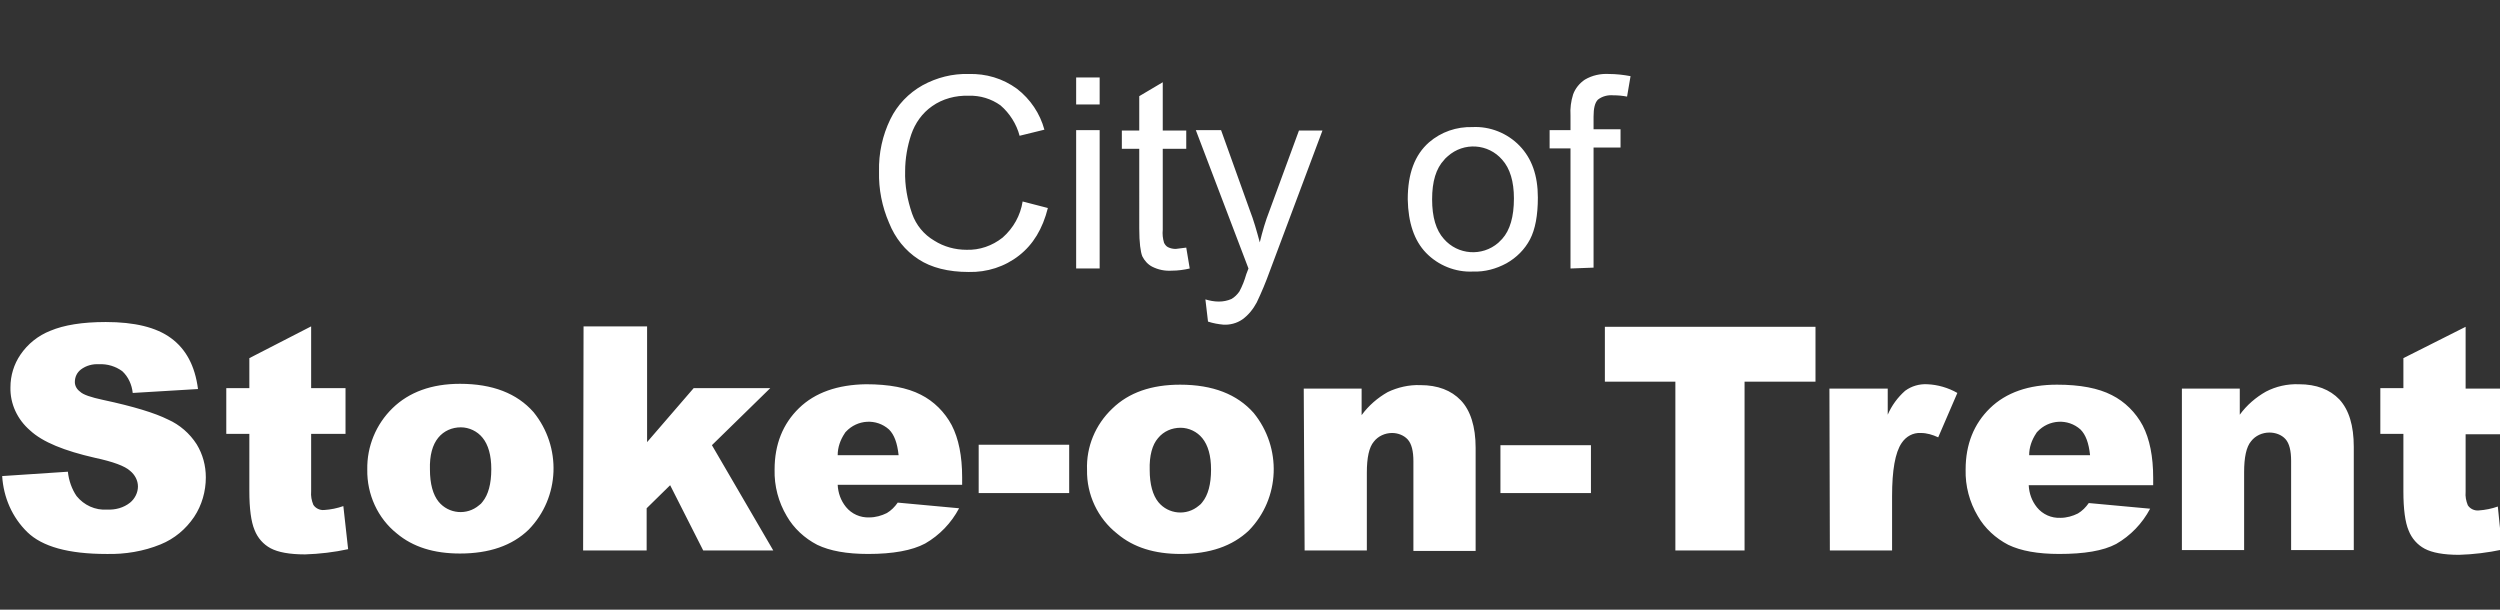 <?xml version="1.0" encoding="utf-8"?>
<!-- Generator: Adobe Illustrator 26.5.1, SVG Export Plug-In . SVG Version: 6.00 Build 0)  -->
<svg version="1.1" id="Layer_1" xmlns="http://www.w3.org/2000/svg" xmlns:xlink="http://www.w3.org/1999/xlink" x="0px" y="0px"
	 viewBox="0 0 574.5 140.1" style="enable-background:new 0 0 574.5 140.1;" xml:space="preserve">
<rect x="0" y="0" width="574.5" height="140.1" fill="#333333" stroke="none"/>
<style type="text/css">
	.st0{fill:#FFFFFF;}
</style>
<path class="st0" d="M235,46.3l5.8,1.5c-1.2,4.8-3.4,8.4-6.6,10.9c-3.3,2.6-7.4,3.9-11.6,3.8c-4.7,0-8.6-1-11.5-2.9
	c-3.1-2-5.4-4.9-6.8-8.4c-1.6-3.7-2.4-7.7-2.3-11.8c-0.1-4.2,0.8-8.3,2.6-12c1.6-3.3,4.2-6,7.4-7.8c3.3-1.8,6.9-2.7,10.6-2.6
	c4-0.1,7.8,1,11.1,3.4c3.1,2.4,5.3,5.7,6.3,9.4l-5.7,1.4c-0.7-2.7-2.3-5.2-4.4-7c-2.1-1.5-4.7-2.3-7.3-2.2c-3-0.1-6,0.7-8.4,2.4
	c-2.3,1.6-3.9,3.9-4.8,6.5c-0.9,2.7-1.4,5.6-1.4,8.4c-0.1,3.3,0.5,6.6,1.6,9.8c0.9,2.6,2.7,4.8,5.1,6.2c2.2,1.4,4.8,2.1,7.4,2.1
	c3,0.1,5.9-0.9,8.3-2.8C232.9,52.4,234.5,49.5,235,46.3L235,46.3z M247.3,24v-6.2h5.4V24H247.3z M247.3,61.7V29.9h5.4v31.8H247.3z
	 M272.6,56.9l0.8,4.8c-1.3,0.3-2.7,0.5-4.1,0.5c-1.6,0.1-3.1-0.2-4.5-0.9c-1-0.5-1.8-1.4-2.3-2.4c-0.4-1-0.7-3.1-0.7-6.4V34.2h-4V30
	h4v-7.9l5.4-3.2V30h5.4v4.2h-5.4v18.6c-0.1,1,0,2,0.3,3c0.2,0.4,0.5,0.8,0.9,1c0.6,0.3,1.2,0.4,1.8,0.4
	C271.1,57.1,271.9,57,272.6,56.9L272.6,56.9z M277.6,73.9l-0.6-5.1c1,0.3,2,0.5,3.1,0.5c1,0,2-0.2,2.9-0.6c0.7-0.4,1.3-1,1.8-1.7
	c0.7-1.3,1.2-2.6,1.6-4l0.5-1.3l-12.1-31.8h5.8l6.6,18.4c0.9,2.3,1.6,4.8,2.3,7.4c0.6-2.5,1.3-4.9,2.2-7.2l6.8-18.5h5.4l-12.1,32.3
	c-0.9,2.5-1.9,4.9-3,7.2c-0.8,1.5-1.9,2.9-3.3,3.9c-1.3,0.9-2.9,1.3-4.4,1.2C280,74.5,278.8,74.3,277.6,73.9L277.6,73.9z
	 M323.5,45.8c0-5.9,1.6-10.2,4.9-13.1c2.8-2.4,6.3-3.6,10-3.5c4-0.2,8,1.4,10.8,4.3s4.2,6.8,4.2,11.9c0,4.1-0.6,7.3-1.8,9.6
	c-1.2,2.3-3.1,4.2-5.4,5.5c-2.4,1.3-5,2-7.7,1.9c-4,0.2-8-1.4-10.8-4.3C325,55.3,323.6,51.2,323.5,45.8L323.5,45.8z M329.1,45.8
	c0,4.1,0.9,7.1,2.7,9.1c3.2,3.7,8.8,4.1,12.5,0.9c0.3-0.3,0.6-0.6,0.9-0.9c1.8-2,2.7-5.1,2.7-9.3c0-3.9-0.9-6.9-2.7-8.9
	c-3.2-3.7-8.8-4.1-12.5-0.8c-0.3,0.3-0.6,0.5-0.8,0.8C330,38.7,329.1,41.7,329.1,45.8L329.1,45.8z M360.9,61.7V34.1h-4.8v-4.2h4.8
	v-3.4c-0.1-1.6,0.1-3.2,0.6-4.8c0.5-1.4,1.5-2.6,2.7-3.4c1.7-1,3.6-1.4,5.5-1.3c1.7,0,3.4,0.2,5,0.5l-0.8,4.7
	c-1-0.2-2.1-0.3-3.2-0.3c-1.2-0.1-2.5,0.2-3.5,1c-0.7,0.7-1,2-1,3.9v2.9h6.2v4.2h-6.2v27.6L360.9,61.7L360.9,61.7z M0.5,109.4
	l15.1-1c0.2,2,0.9,4,2,5.6c1.7,2.1,4.3,3.3,7,3.1c1.9,0.1,3.8-0.4,5.3-1.6c1.1-0.9,1.8-2.3,1.8-3.7c0-1.4-0.7-2.7-1.8-3.6
	c-1.2-1.1-3.9-2.1-8.1-3c-7-1.6-12-3.6-14.9-6.3C4,96.4,2.3,92.8,2.4,89c0-2.7,0.8-5.3,2.3-7.5c1.7-2.5,4.1-4.4,6.9-5.5
	c3.1-1.3,7.3-2,12.7-2c6.6,0,11.6,1.2,15,3.7s5.5,6.3,6.2,11.7l-15,0.9c-0.2-1.9-1-3.7-2.4-5c-1.5-1.1-3.4-1.7-5.3-1.6
	c-1.5-0.1-3,0.3-4.2,1.2c-0.9,0.7-1.4,1.7-1.4,2.9c0,0.9,0.5,1.7,1.2,2.2c0.7,0.7,2.5,1.3,5.3,1.9c7,1.5,11.9,3,14.9,4.5
	c2.7,1.2,5,3.2,6.6,5.7c1.4,2.3,2.1,4.9,2.1,7.6c0,3.2-0.9,6.4-2.7,9.1c-1.9,2.8-4.5,5-7.7,6.3c-3.9,1.6-8.2,2.3-12.4,2.2
	c-8.8,0-14.8-1.7-18.2-5C2.8,118.9,0.8,114.3,0.5,109.4L0.5,109.4z M71.5,75v14.2h7.9v10.5h-7.9v13.2c-0.1,1.1,0.1,2.1,0.5,3.1
	c0.5,0.8,1.5,1.3,2.5,1.2c1.5-0.1,3-0.4,4.4-0.9l1.1,9.9c-3.2,0.7-6.6,1.1-9.9,1.2c-3.6,0-6.2-0.5-7.9-1.4s-3-2.4-3.7-4.2
	c-0.8-1.9-1.2-4.9-1.2-9V99.7H52V89.2h5.3v-6.9L71.5,75L71.5,75z M84.4,107.9c-0.1-5.3,2-10.4,5.8-14.1s9-5.6,15.5-5.6
	c7.5,0,13.1,2.2,16.9,6.5c6.5,8,6.1,19.6-1.1,27c-3.8,3.7-9.1,5.5-15.8,5.5c-6,0-10.8-1.5-14.5-4.6
	C86.8,119.1,84.3,113.6,84.4,107.9L84.4,107.9z M98.8,107.9c0,3.3,0.7,5.8,2,7.4c2.3,2.8,6.5,3.2,9.3,0.8c0.3-0.2,0.6-0.5,0.8-0.8
	c1.3-1.6,2-4.1,2-7.5c0-3.2-0.7-5.6-2-7.2c-1.2-1.5-3.1-2.4-5-2.4c-2,0-3.9,0.8-5.2,2.4C99.4,102.2,98.7,104.6,98.8,107.9
	L98.8,107.9z M134.1,75h14.6v26.6l10.7-12.4H177l-13.4,13.1l14.1,24.2h-16.1l-7.6-15l-5.4,5.3v9.7H134L134.1,75L134.1,75z
	 M221.1,111.4h-28.6c0.1,1.9,0.7,3.6,1.9,5.1c1.3,1.6,3.3,2.5,5.4,2.4c1.4,0,2.8-0.4,4-1c1-0.6,1.8-1.4,2.5-2.4l14.1,1.3
	c-1.8,3.4-4.5,6.2-7.8,8.1c-3,1.6-7.4,2.4-13.1,2.4c-4.9,0-8.8-0.7-11.7-2.1c-2.9-1.5-5.4-3.8-7-6.6c-1.9-3.2-2.9-6.9-2.8-10.7
	c0-5.8,1.9-10.5,5.6-14.1s8.9-5.4,15.4-5.5c5.3,0,9.5,0.8,12.6,2.4c3,1.5,5.5,4,7.1,7c1.6,3.1,2.4,7.1,2.4,12L221.1,111.4
	L221.1,111.4z M206.5,104.6c-0.3-2.8-1-4.7-2.2-5.9c-2.9-2.6-7.3-2.3-9.9,0.5c-0.1,0.1-0.2,0.2-0.3,0.4c-1,1.5-1.6,3.2-1.6,5H206.5
	L206.5,104.6z M224.9,102.2h20.8v11.1h-20.8V102.2L224.9,102.2z M249.8,108c-0.2-5.3,1.9-10.4,5.8-14.1c3.8-3.7,9-5.5,15.6-5.5
	c7.5,0,13.1,2.2,16.9,6.5c6.5,8,6.1,19.6-1.1,27c-3.8,3.6-9,5.4-15.7,5.4c-6,0-10.8-1.5-14.5-4.6C252.2,119.1,249.7,113.6,249.8,108
	L249.8,108z M264.2,108c0,3.3,0.7,5.8,2,7.4c2.3,2.8,6.5,3.2,9.3,0.8c0.3-0.2,0.6-0.5,0.8-0.8c1.3-1.6,2-4.1,2-7.5
	c0-3.2-0.7-5.6-2-7.2c-1.2-1.5-3.1-2.4-5-2.4c-2,0-3.9,0.8-5.2,2.4C264.8,102.2,264.1,104.7,264.2,108L264.2,108z M299.6,89.3h13.3
	v6.1c1.6-2.2,3.7-4,6-5.3c2.3-1.1,4.9-1.7,7.5-1.6c4,0,7.1,1.2,9.3,3.5s3.4,6,3.4,10.9v23.7h-14.3V106c0-2.3-0.4-4-1.3-5
	s-2.3-1.5-3.6-1.5c-1.6,0-3.2,0.7-4.2,2c-1.1,1.3-1.6,3.7-1.6,7.1v17.9h-14.3L299.6,89.3L299.6,89.3z M344.8,102.3h20.8v11h-20.8
	V102.3L344.8,102.3z M368.8,75.1h48.4v12.6h-16.3v38.8H385V87.7h-16.2V75.1L368.8,75.1z M420.4,89.3h13.4v6c0.9-2.1,2.3-4,4-5.5
	c1.5-1.1,3.3-1.6,5.1-1.5c2.4,0.1,4.8,0.8,6.9,2l-4.4,10.2c-1.3-0.6-2.6-1-4-1c-1.8-0.1-3.4,0.8-4.4,2.3c-1.5,2.2-2.2,6.3-2.2,12.2
	v12.5h-14.3L420.4,89.3L420.4,89.3z M494.8,111.5h-28.6c0.1,1.9,0.7,3.6,1.9,5.1c1.3,1.6,3.3,2.5,5.4,2.4c1.4,0,2.8-0.4,4-1
	c1-0.6,1.8-1.4,2.5-2.4l14.1,1.3c-1.8,3.4-4.5,6.2-7.8,8.1c-3,1.6-7.4,2.3-13.1,2.3c-4.9,0-8.8-0.7-11.7-2.1c-2.9-1.5-5.4-3.8-7-6.6
	c-1.9-3.2-2.9-6.9-2.8-10.7c0-5.8,1.9-10.5,5.6-14.1s8.9-5.4,15.4-5.4c5.3,0,9.5,0.8,12.6,2.4c3,1.5,5.5,4,7.1,7
	c1.6,3.1,2.4,7.1,2.4,12v1.6V111.5z M480.3,104.6c-0.3-2.8-1-4.7-2.2-5.9c-2.9-2.6-7.3-2.3-9.9,0.5c-0.1,0.1-0.2,0.2-0.3,0.4
	c-1,1.5-1.6,3.2-1.6,5H480.3L480.3,104.6z M501.4,89.3h13.3v6c1.6-2.2,3.7-4,6-5.3c2.3-1.2,4.9-1.8,7.6-1.7c4,0,7.1,1.2,9.3,3.5
	c2.2,2.4,3.3,6,3.3,10.9v23.7h-14.4v-20.5c0-2.3-0.4-4-1.3-5c-0.9-1-2.3-1.5-3.7-1.5c-1.6,0-3.2,0.7-4.2,2c-1.1,1.3-1.6,3.7-1.6,7.1
	v17.9h-14.3L501.4,89.3L501.4,89.3z M566.6,75.1v14.2h7.9v10.5h-7.9V113c-0.1,1.1,0.1,2.1,0.5,3.1c0.5,0.8,1.5,1.3,2.5,1.2
	c1.5-0.1,3-0.4,4.4-0.9l1,9.9c-3.3,0.7-6.6,1.1-9.9,1.2c-3.6,0-6.2-0.5-7.9-1.4s-3-2.4-3.7-4.2c-0.8-1.9-1.2-4.9-1.2-9V99.7H547
	V89.2h5.3v-6.9L566.6,75.1L566.6,75.1z"/>
</svg>
